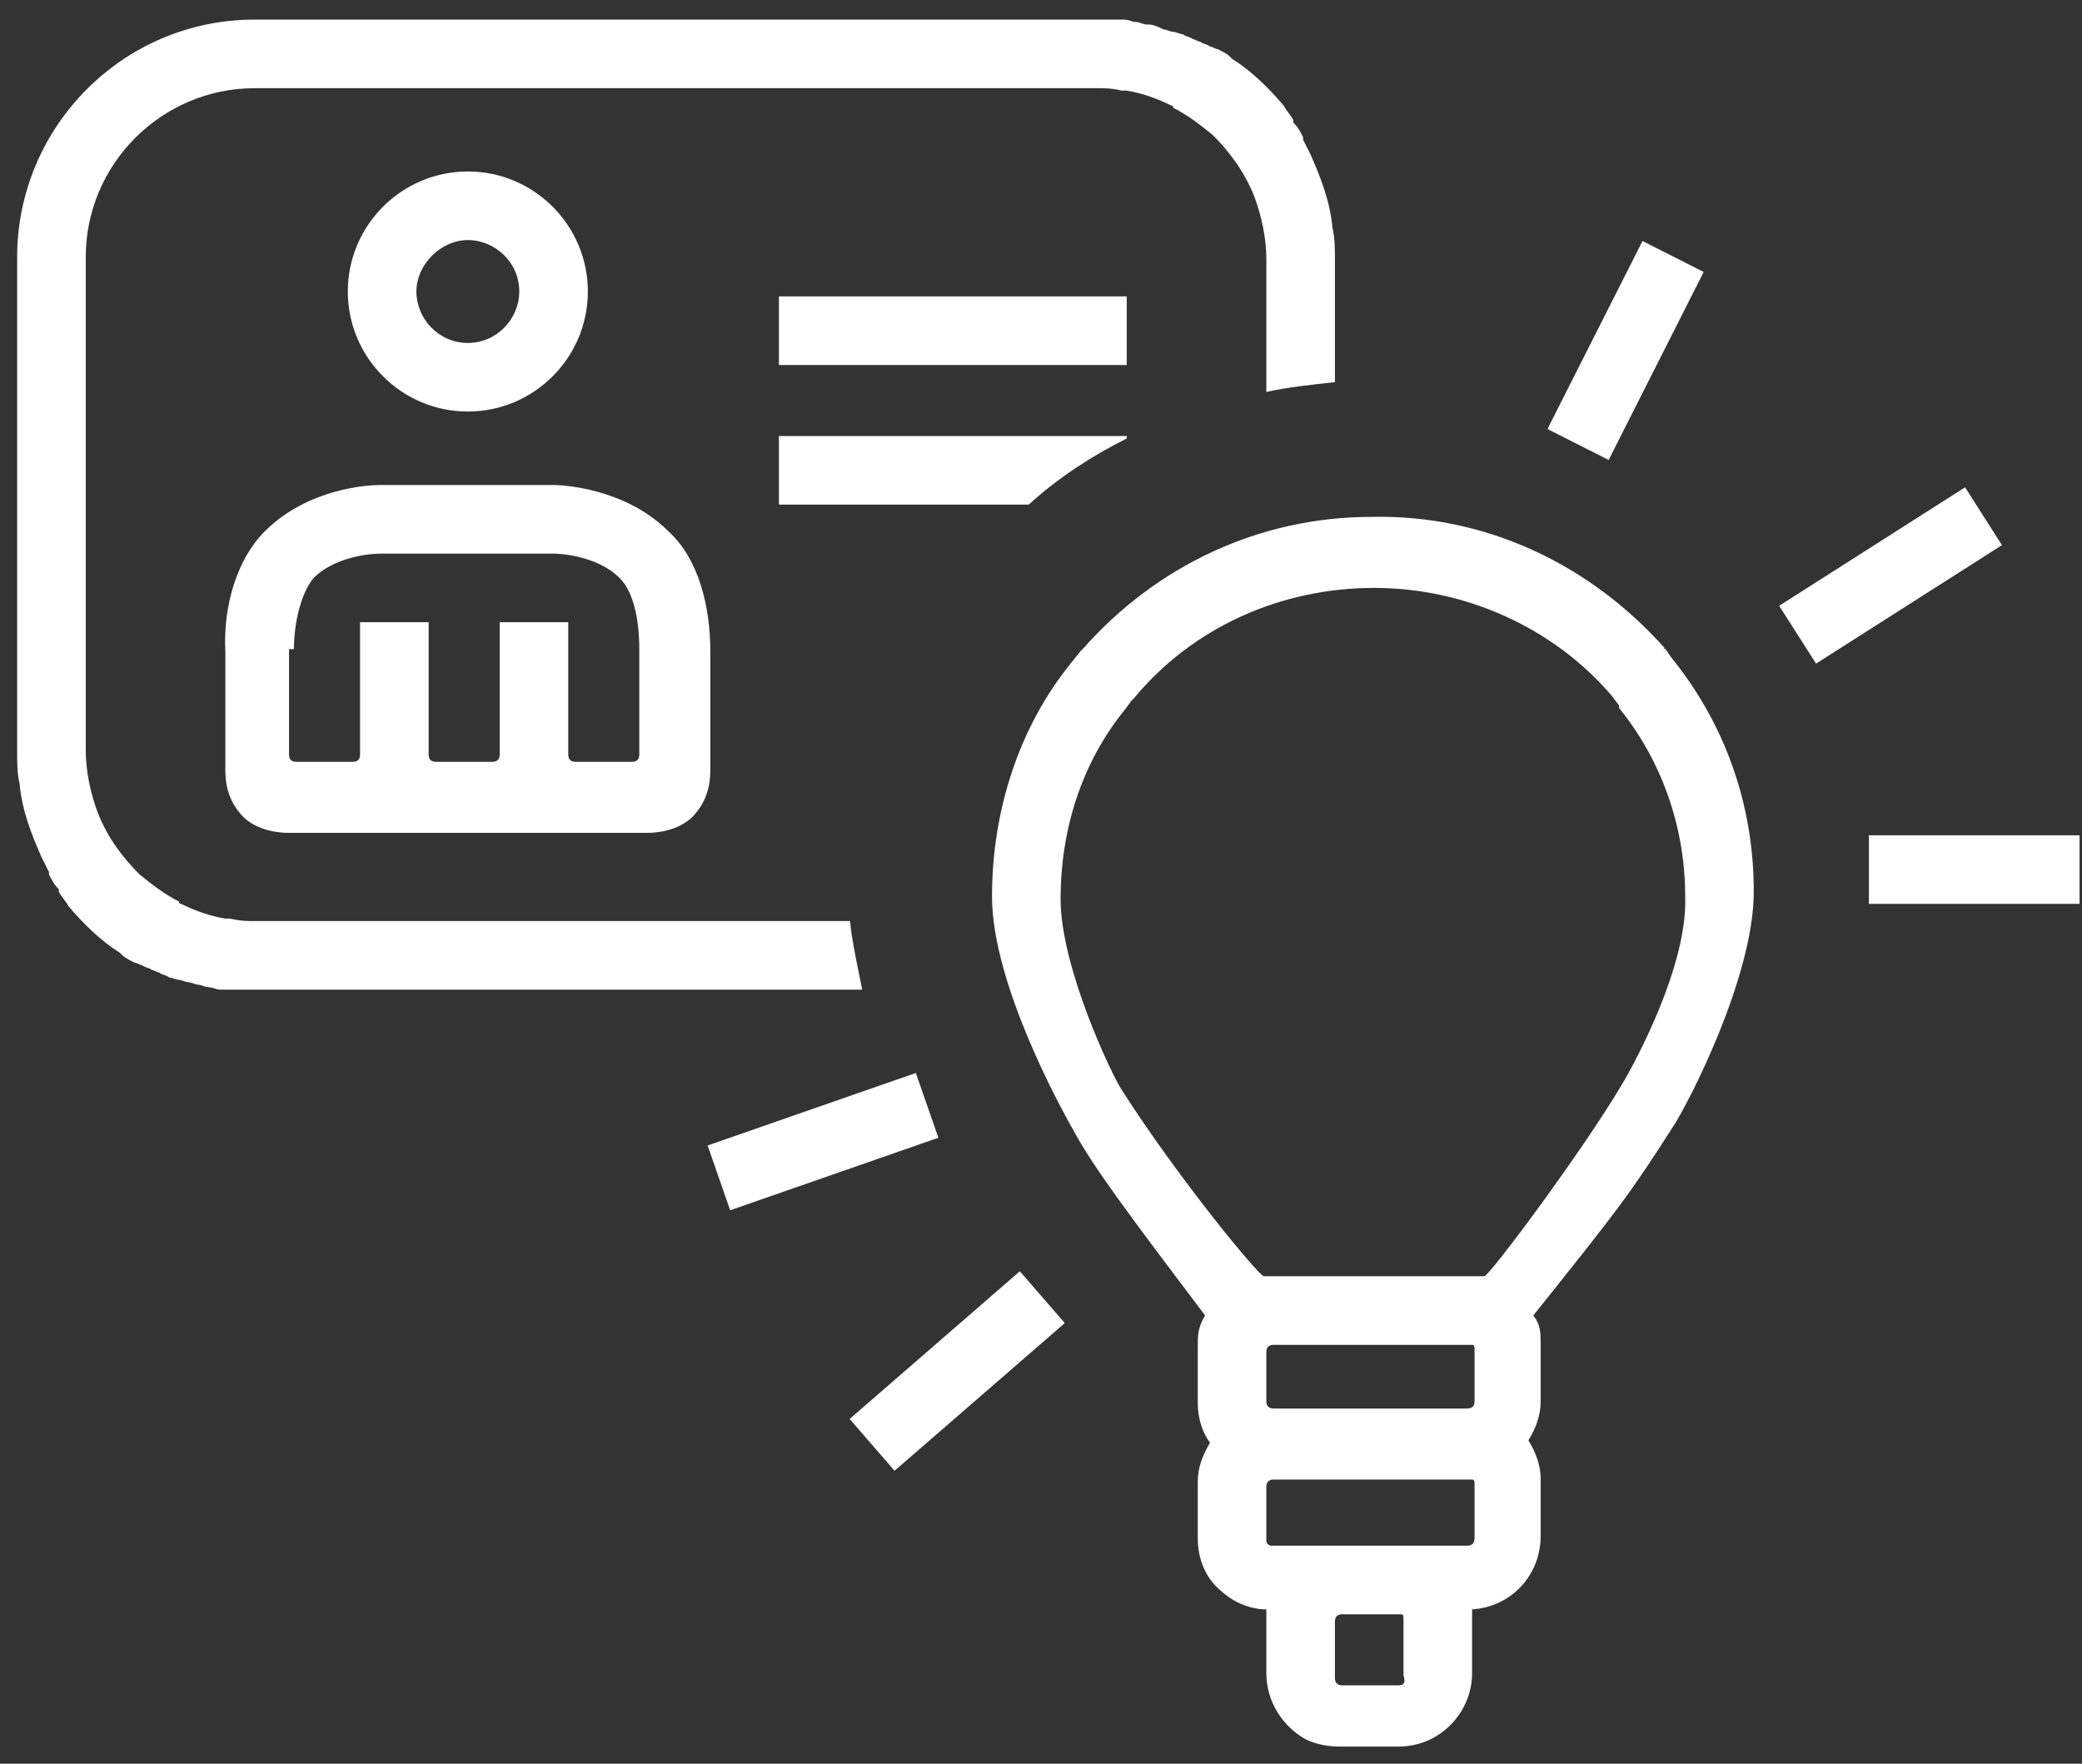 <svg width="85" height="72" viewBox="0 0 85 72" xmlns="http://www.w3.org/2000/svg" xmlns:xlink="http://www.w3.org/1999/xlink"><rect x="0" y="0" width="85" height="72" fill="#333333" stroke="none"/><title>entwicklung</title><g id="Page-1" stroke="none" stroke-width="1" fill="none" fill-rule="evenodd"><g id="Artboard" transform="translate(-42, -349)" fill="#fff" fill-rule="nonzero"><g id="entwicklung" transform="translate(42, 349)"><path d="M68 26.5C67.9 26.5 67.9 26.4 68 26.5 64.9 23 60.6 21 56 21.1c-4.6.0-8.8 2-11.8 5.4L44.1 26.6 43.7 27.1c-2.1 2.6-3.2 6-3.2 9.5.0 3.6 2.9 8.8 3.3 9.5C44.6 47.6 46.1 49.6 49.2 53.7 48.9 54.2 48.9 54.5 48.9 55v2.3C48.9 57.9 49.1 58.5 49.4 58.9 49.1 59.4 48.9 59.9 48.9 60.5v2.3C48.9 63.6 49.2 64.4 49.8 64.9 50 65.1 50.3 65.3 50.5 65.4 50.9 65.6 51.3 65.7 51.7 65.7V68.3C51.7 69.5 52.4 70.5 53.3 71 53.7 71.2 54.2 71.3 54.7 71.3h2.4c1.7.0 3-1.4 3-3V65.7C61.7 65.6 62.9 64.3 62.9 62.7V60.4C62.9 59.8 62.7 59.3 62.4 58.8 62.7 58.3 62.9 57.8 62.9 57.2V54.9C62.9 54.4 62.9 54.1 62.6 53.7 66.2 49.2 66.5 48.8 68.3 46 68.9 45.1 71.6 39.9 71.6 36.4 71.6 32.8 70.4 29.5 68.2 26.8L68 26.5zM51.7 55.2C51.7 55 51.8 54.9 52 54.9h8.1C60.2 54.9 60.2 55 60.2 55.1v2.1C60.2 57.4 60.1 57.5 59.9 57.5H52C51.8 57.5 51.7 57.4 51.7 57.2v-2zm5.4 13.6H54.8C54.6 68.8 54.5 68.7 54.5 68.5V66.2C54.5 66 54.6 65.9 54.8 65.9H57.2C57.3 65.9 57.3 66 57.3 66.1V68.4C57.4 68.7 57.3 68.8 57.1 68.8zm2.8-5.7h-8C51.8 63.1 51.7 63 51.7 62.9V60.7C51.7 60.5 51.8 60.4 52 60.4h8.1C60.2 60.4 60.2 60.5 60.2 60.6v2.2C60.2 63 60.1 63.1 59.9 63.1zm6.3-18.8C64.6 47 60.8 52.1 60.6 52.1h-9C51.4 52.1 48.1 48.1 45.8 44.5 45.4 43.9 43.3 39.5 43.3 36.7 43.3 33.8 44.2 31.1 45.9 29L46.2 28.6 46.3 28.5C48.7 25.6 52.3 24 56.1 24c3.7.0 7.3 1.6 9.7 4.4L66.1 28.8V28.9c1.7 2.1 2.7 4.8 2.7 7.7C68.9 39.4 66.8 43.3 66.2 44.3zM63.177 17.514l3.88-7.675 2.498 1.263L65.675 18.777l-2.498-1.263zM76.3 34.1H84.9v2.8H76.3V34.1zM34.688 57.926l6.948-6.029L43.471 54.012l-6.949 6.029-1.834-2.115zM72.637 24.73l7.59-4.836 1.505 2.361-7.59 4.836-1.505-2.361zM28.89 46.762l8.5-2.96L38.31 46.447 29.81 49.407 28.89 46.762zM31.8 12.1H46v2.8H31.8V12.1zm0 8.5H42c1.2-1.1 2.6-2 4-2.7V17.8H31.8v2.8z" id="Shape"/><path d="M33.8 40.4H35.2C35 39.4 34.8 38.5 34.7 37.6H10.4C10.1 37.6 9.8 37.6 9.4 37.5H9.2C8.6 37.4 8 37.2 7.4 36.9 7.4 36.9 7.3 36.9 7.3 36.8 6.7 36.5 6.2 36.1 5.7 35.7 5 35 4.4 34.2 4 33.2 3.7 32.4 3.5 31.5 3.5 30.6V10.5c0-3.8 3.1-6.9 6.9-6.9H44.8C45.1 3.6 45.4 3.6 45.8 3.7H46C46.6 3.8 47.2 4 47.8 4.3 47.8 4.3 47.9 4.3 47.9 4.4 48.5 4.7 49 5.1 49.5 5.5 50.2 6.2 50.8 7 51.2 8 51.5 8.8 51.7 9.7 51.7 10.6V16C52.6 15.8 53.6 15.7 54.5 15.6v-5C54.5 10.2 54.5 9.7 54.4 9.3 54.3 8.2 53.9 7.2 53.5 6.3L53.2 5.7V5.6C53.1 5.4 53 5.2 52.8 5V4.9C52.7 4.7 52.5 4.5 52.4 4.3 51.8 3.6 51.1 2.9 50.3 2.4L50.2 2.3C50.1 2.2 49.9 2.1 49.7 2 49.6 2 49.5 1.9 49.4 1.9 49.3 1.8 49.1 1.8 49 1.7 48.9 1.7 48.8 1.6 48.7 1.6 48.6 1.5 48.4 1.5 48.3 1.4 48.2 1.4 48 1.3 47.9 1.3S47.6 1.2 47.5 1.2C47.1 1 47 1 46.8 1 46.7 1 46.5.9 46.4.9 46.2.9 46.1.8 45.9.8H10.4C5 .8.7 5.2.7 10.5V30.7C.7 31.1.7 31.6.8 32c.1 1.1.5 2.1.9 3L2 35.6V35.7C2.1 35.9 2.2 36.1 2.4 36.3V36.4C2.5 36.6 2.7 36.8 2.8 37 3.4 37.7 4.1 38.4 4.9 38.9L5 39C5.1 39.1 5.3 39.2 5.5 39.3 5.6 39.3 5.7 39.4 5.8 39.4 5.9 39.5 6.1 39.5 6.2 39.6 6.3 39.6 6.4 39.7 6.5 39.7 6.6 39.8 6.8 39.8 6.9 39.9 7 39.9 7.2 40 7.3 40 7.4 40 7.6 40.1 7.7 40.1 7.8 40.1 8 40.2 8.1 40.2S8.4 40.3 8.5 40.3C8.7 40.3 8.8 40.4 9 40.4H33.8z" id="Path"/><path d="M9.2 26.6v4.8C9.2 31.7 9.2 32.5 9.8 33.2 10.1 33.6 10.8 34 11.8 34H26.4C27.4 34 28.1 33.6 28.4 33.2 29 32.5 29 31.7 29 31.4V26.6c0-1.9-.5-3.8-1.7-4.9-1.8-1.8-4.4-1.9-4.7-1.9H15.5C15.1 19.8 12.6 19.9 10.8 21.7c-1.1 1.1-1.7 3-1.6 4.9zM12 26.5C12 25.4 12.3 24.2 12.8 23.6c1-1 2.7-1 2.7-1h7.1s1.7.0 2.7 1C25.9 24.2 26.1 25.4 26.1 26.5v4.3C26.1 31 26 31.1 25.8 31.1H23.5C23.3 31.1 23.2 31 23.2 30.8V25.4H20.4v5.4C20.4 31 20.3 31.1 20.1 31.1H17.8C17.6 31.1 17.5 31 17.5 30.8V25.4H14.7v5.4C14.7 31 14.6 31.1 14.4 31.1H12.1C11.9 31.1 11.8 31 11.8 30.8V26.5H12zm7.1-9.7c2.7.0 4.9-2.2 4.9-4.9C24 9.2 21.8 7 19.1 7c-2.7.0-4.9 2.2-4.9 4.9.0 2.7 2.2 4.9 4.9 4.9zm0-7C20.2 9.8 21.2 10.7 21.2 11.9 21.2 13 20.3 14 19.1 14c-1.2.0-2.1-1-2.1-2.1s1-2.1 2.1-2.1z" id="Shape"/></g></g></g></svg>